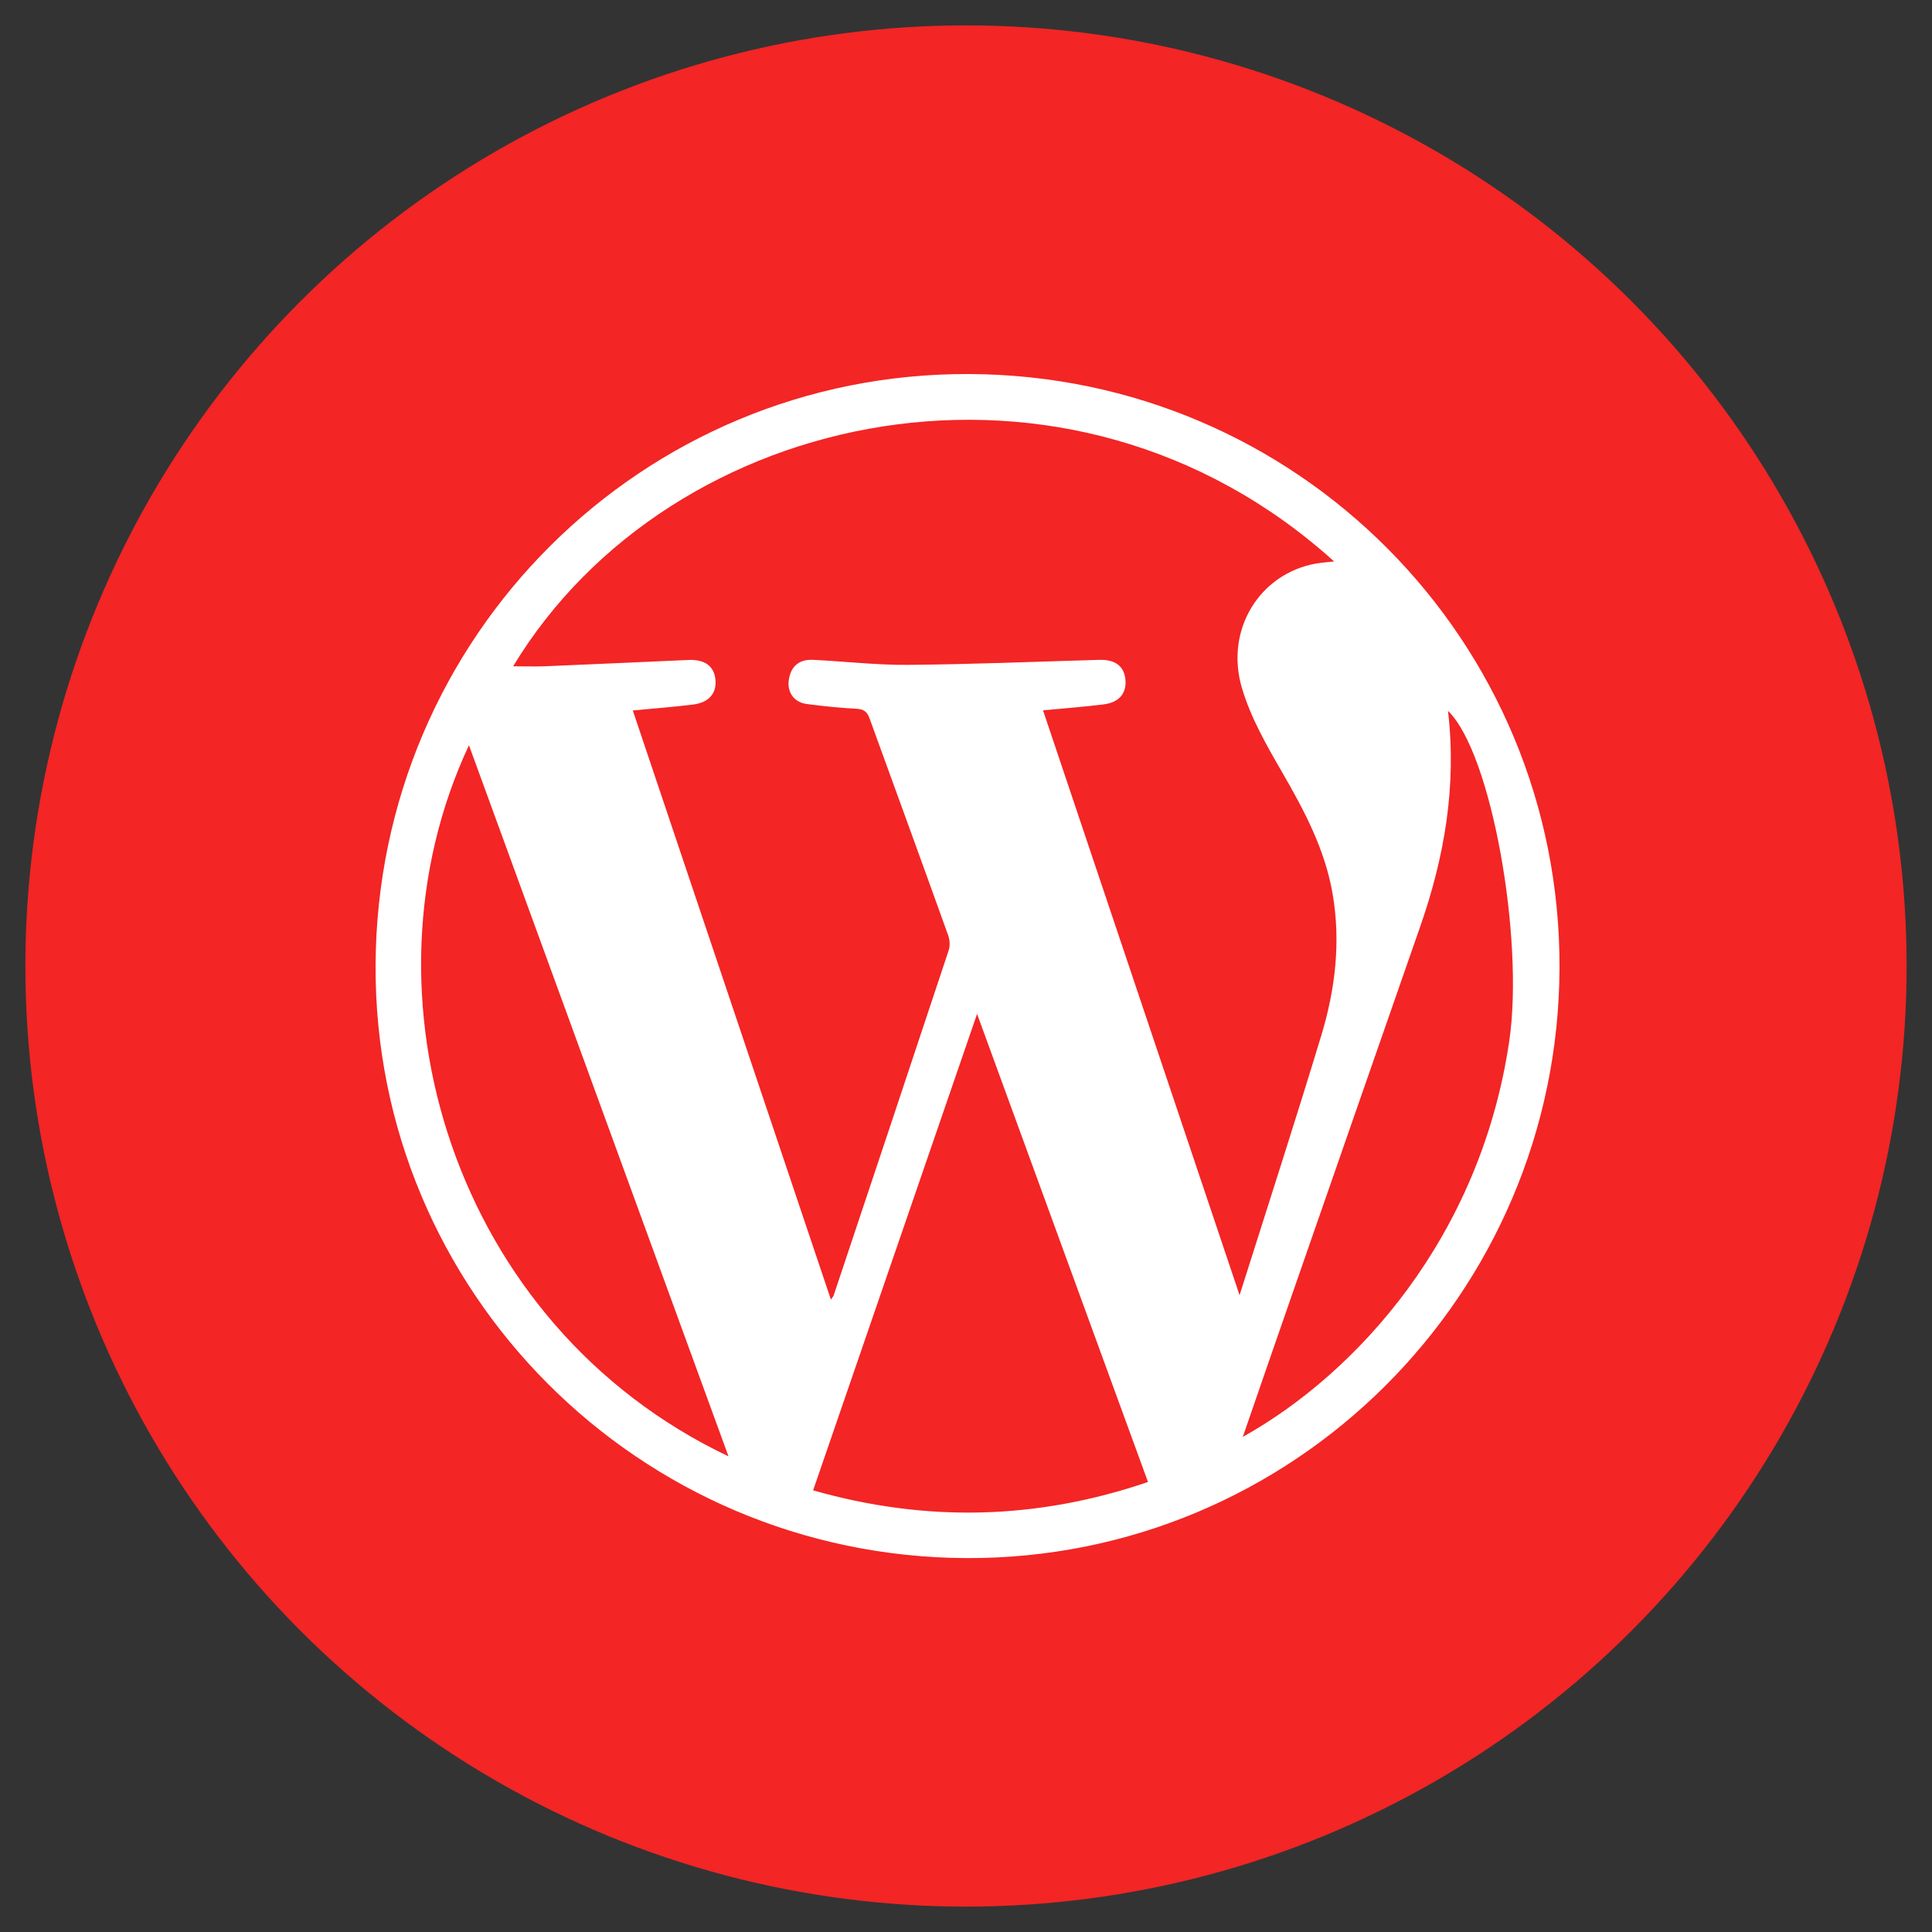 <?xml version="1.0" encoding="utf-8"?>
<!-- Generator: Adobe Illustrator 24.0.1, SVG Export Plug-In . SVG Version: 6.00 Build 0)  -->
<svg version="1.1" xmlns="http://www.w3.org/2000/svg" xmlns:xlink="http://www.w3.org/1999/xlink" x="0px" y="0px"
	 viewBox="0 0 150 150" style="enable-background:new 0 0 150 150;" xml:space="preserve">
<rect x="0" y="0" width="150" height="150" fill="#333333" stroke="none"/>
<style type="text/css">
	.st0{fill:#F32525;}
	.st1{fill:#FFFFFF;}
</style>
<g id="Layer_2">
	<circle class="st0" cx="75" cy="75" r="73.03"/>
</g>
<g id="Layer_1">
	<path class="st1" d="M121.08,75.15c-0.09,25.4-20.7,45.91-46.03,45.82c-25.47-0.1-46.02-20.72-45.89-46.06
		c0.13-25.5,20.7-45.97,46.08-45.87C100.7,29.14,121.17,49.73,121.08,75.15z M96.24,100.56c2.17-6.86,4.32-13.49,6.34-20.15
		c1.09-3.59,1.53-7.28,0.88-11.03c-0.6-3.47-2.22-6.5-3.96-9.5c-1.19-2.06-2.4-4.18-3.07-6.44c-1.36-4.55,1.38-8.92,5.76-9.69
		c0.43-0.07,0.86-0.1,1.39-0.16c-20.62-18.63-51.55-12.04-63.74,8.14c0.86,0,1.65,0.03,2.44,0c3.72-0.15,7.44-0.33,11.16-0.49
		c1.31-0.06,2.03,0.5,2.11,1.58c0.08,1.03-0.53,1.73-1.74,1.88c-1.51,0.19-3.03,0.3-4.68,0.46c5.13,15.24,10.24,30.44,15.38,45.74
		c0.14-0.2,0.19-0.25,0.21-0.31c2.99-8.94,5.97-17.87,8.94-26.82c0.11-0.34,0.08-0.8-0.04-1.14C71.6,67,69.55,61.39,67.51,55.77
		c-0.18-0.5-0.44-0.71-1-0.74c-1.29-0.07-2.58-0.2-3.87-0.37c-1.05-0.14-1.59-0.99-1.37-2.03c0.2-0.95,0.81-1.45,1.87-1.4
		c2.46,0.12,4.91,0.41,7.37,0.39c4.95-0.04,9.9-0.25,14.85-0.39c1.24-0.03,1.93,0.5,2.02,1.56c0.09,1.04-0.5,1.76-1.71,1.9
		c-1.51,0.19-3.02,0.3-4.69,0.46C86.06,70.28,91.12,85.32,96.24,100.56z M89.13,115.06c-4.42-12.09-8.8-24.1-13.27-36.34
		c-4.3,12.48-8.49,24.68-12.73,36.99C71.9,118.21,80.52,118,89.13,115.06z M56.56,113.07C49.83,94.63,43.14,76.3,36.41,57.86
		C27.34,77.2,35.18,102.92,56.56,113.07z M96.49,111.56c8.8-4.91,18.44-15.45,20.69-30.74c1.16-7.9-1.37-22.37-4.76-25.63
		c0.69,5.81-0.27,11.36-2.17,16.79c-3.37,9.64-6.72,19.3-10.08,28.95C98.96,104.4,97.76,107.88,96.49,111.56z"/>
</g>
</svg>
